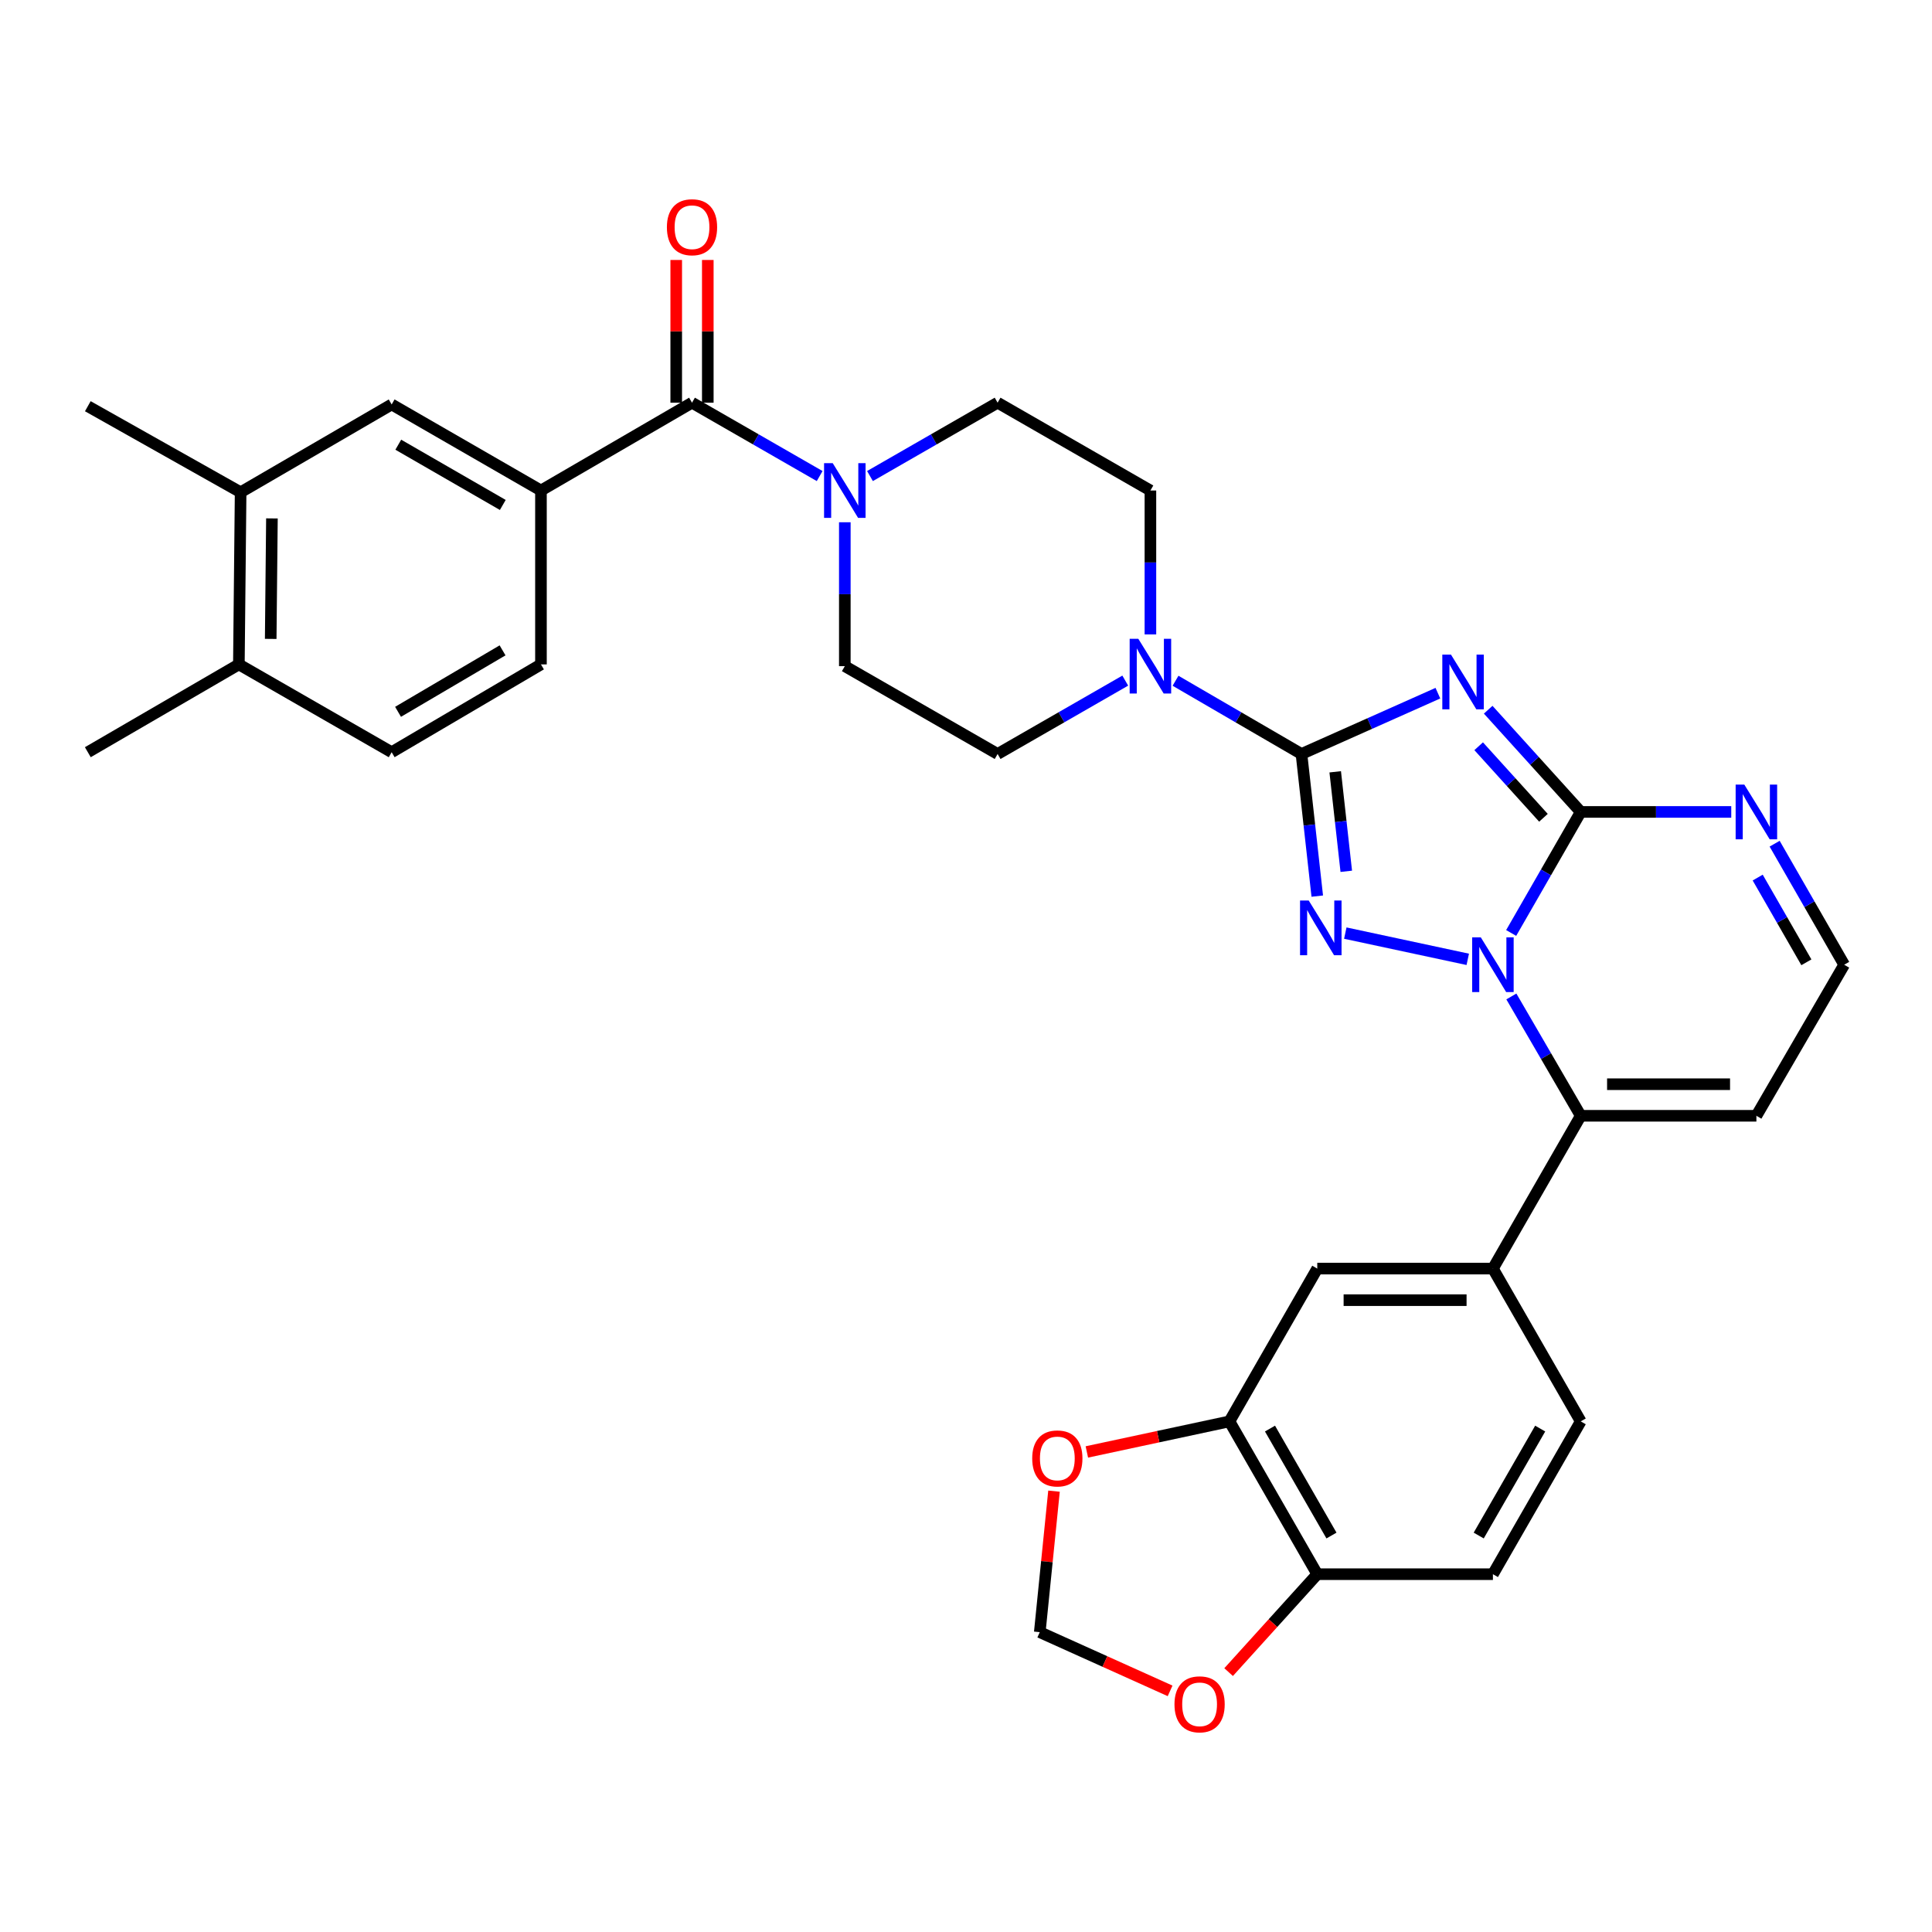 <?xml version='1.0' encoding='iso-8859-1'?>
<svg version='1.1' baseProfile='full'
              xmlns='http://www.w3.org/2000/svg'
                      xmlns:rdkit='http://www.rdkit.org/xml'
                      xmlns:xlink='http://www.w3.org/1999/xlink'
                  xml:space='preserve'
width='1000px' height='1000px' viewBox='0 0 1000 1000'>
<!-- END OF HEADER -->
<rect style='opacity:1.0;fill:#FFFFFF;stroke:none' width='1000' height='1000' x='0' y='0'> </rect>
<path class='bond-0' d='M 358.184,208.433 L 391.22,227.419' style='fill:none;fill-rule:evenodd;stroke:#000000;stroke-width:6px;stroke-linecap:butt;stroke-linejoin:miter;stroke-opacity:1' />
<path class='bond-0' d='M 391.22,227.419 L 424.256,246.406' style='fill:none;fill-rule:evenodd;stroke:#0000FF;stroke-width:6px;stroke-linecap:butt;stroke-linejoin:miter;stroke-opacity:1' />
<path class='bond-1' d='M 366.354,208.433 L 366.354,171.497' style='fill:none;fill-rule:evenodd;stroke:#000000;stroke-width:6px;stroke-linecap:butt;stroke-linejoin:miter;stroke-opacity:1' />
<path class='bond-1' d='M 366.354,171.497 L 366.354,134.562' style='fill:none;fill-rule:evenodd;stroke:#FF0000;stroke-width:6px;stroke-linecap:butt;stroke-linejoin:miter;stroke-opacity:1' />
<path class='bond-1' d='M 350.013,208.433 L 350.013,171.497' style='fill:none;fill-rule:evenodd;stroke:#000000;stroke-width:6px;stroke-linecap:butt;stroke-linejoin:miter;stroke-opacity:1' />
<path class='bond-1' d='M 350.013,171.497 L 350.013,134.562' style='fill:none;fill-rule:evenodd;stroke:#FF0000;stroke-width:6px;stroke-linecap:butt;stroke-linejoin:miter;stroke-opacity:1' />
<path class='bond-2' d='M 358.184,208.433 L 279.999,253.889' style='fill:none;fill-rule:evenodd;stroke:#000000;stroke-width:6px;stroke-linecap:butt;stroke-linejoin:miter;stroke-opacity:1' />
<path class='bond-3' d='M 450.297,246.405 L 483.328,227.419' style='fill:none;fill-rule:evenodd;stroke:#0000FF;stroke-width:6px;stroke-linecap:butt;stroke-linejoin:miter;stroke-opacity:1' />
<path class='bond-3' d='M 483.328,227.419 L 516.36,208.433' style='fill:none;fill-rule:evenodd;stroke:#000000;stroke-width:6px;stroke-linecap:butt;stroke-linejoin:miter;stroke-opacity:1' />
<path class='bond-4' d='M 437.276,270.322 L 437.276,307.562' style='fill:none;fill-rule:evenodd;stroke:#0000FF;stroke-width:6px;stroke-linecap:butt;stroke-linejoin:miter;stroke-opacity:1' />
<path class='bond-4' d='M 437.276,307.562 L 437.276,344.802' style='fill:none;fill-rule:evenodd;stroke:#000000;stroke-width:6px;stroke-linecap:butt;stroke-linejoin:miter;stroke-opacity:1' />
<path class='bond-5' d='M 909.107,577.531 L 954.545,499.346' style='fill:none;fill-rule:evenodd;stroke:#000000;stroke-width:6px;stroke-linecap:butt;stroke-linejoin:miter;stroke-opacity:1' />
<path class='bond-6' d='M 909.107,577.531 L 818.185,577.531' style='fill:none;fill-rule:evenodd;stroke:#000000;stroke-width:6px;stroke-linecap:butt;stroke-linejoin:miter;stroke-opacity:1' />
<path class='bond-6' d='M 895.469,561.189 L 831.824,561.189' style='fill:none;fill-rule:evenodd;stroke:#000000;stroke-width:6px;stroke-linecap:butt;stroke-linejoin:miter;stroke-opacity:1' />
<path class='bond-7' d='M 279.999,253.889 L 202.722,209.34' style='fill:none;fill-rule:evenodd;stroke:#000000;stroke-width:6px;stroke-linecap:butt;stroke-linejoin:miter;stroke-opacity:1' />
<path class='bond-7' d='M 260.246,261.364 L 206.153,230.18' style='fill:none;fill-rule:evenodd;stroke:#000000;stroke-width:6px;stroke-linecap:butt;stroke-linejoin:miter;stroke-opacity:1' />
<path class='bond-8' d='M 279.999,253.889 L 279.999,343.894' style='fill:none;fill-rule:evenodd;stroke:#000000;stroke-width:6px;stroke-linecap:butt;stroke-linejoin:miter;stroke-opacity:1' />
<path class='bond-9' d='M 202.722,209.34 L 124.547,254.797' style='fill:none;fill-rule:evenodd;stroke:#000000;stroke-width:6px;stroke-linecap:butt;stroke-linejoin:miter;stroke-opacity:1' />
<path class='bond-10' d='M 279.999,343.894 L 202.722,389.341' style='fill:none;fill-rule:evenodd;stroke:#000000;stroke-width:6px;stroke-linecap:butt;stroke-linejoin:miter;stroke-opacity:1' />
<path class='bond-10' d='M 260.124,336.625 L 206.03,368.438' style='fill:none;fill-rule:evenodd;stroke:#000000;stroke-width:6px;stroke-linecap:butt;stroke-linejoin:miter;stroke-opacity:1' />
<path class='bond-11' d='M 124.547,254.797 L 123.639,343.894' style='fill:none;fill-rule:evenodd;stroke:#000000;stroke-width:6px;stroke-linecap:butt;stroke-linejoin:miter;stroke-opacity:1' />
<path class='bond-11' d='M 140.751,268.328 L 140.116,330.696' style='fill:none;fill-rule:evenodd;stroke:#000000;stroke-width:6px;stroke-linecap:butt;stroke-linejoin:miter;stroke-opacity:1' />
<path class='bond-12' d='M 124.547,254.797 L 45.455,210.257' style='fill:none;fill-rule:evenodd;stroke:#000000;stroke-width:6px;stroke-linecap:butt;stroke-linejoin:miter;stroke-opacity:1' />
<path class='bond-13' d='M 202.722,389.341 L 123.639,343.894' style='fill:none;fill-rule:evenodd;stroke:#000000;stroke-width:6px;stroke-linecap:butt;stroke-linejoin:miter;stroke-opacity:1' />
<path class='bond-14' d='M 123.639,343.894 L 45.455,389.341' style='fill:none;fill-rule:evenodd;stroke:#000000;stroke-width:6px;stroke-linecap:butt;stroke-linejoin:miter;stroke-opacity:1' />
<path class='bond-15' d='M 954.545,499.346 L 936.549,468.02' style='fill:none;fill-rule:evenodd;stroke:#000000;stroke-width:6px;stroke-linecap:butt;stroke-linejoin:miter;stroke-opacity:1' />
<path class='bond-15' d='M 936.549,468.02 L 918.552,436.694' style='fill:none;fill-rule:evenodd;stroke:#0000FF;stroke-width:6px;stroke-linecap:butt;stroke-linejoin:miter;stroke-opacity:1' />
<path class='bond-15' d='M 934.977,498.089 L 922.379,476.16' style='fill:none;fill-rule:evenodd;stroke:#000000;stroke-width:6px;stroke-linecap:butt;stroke-linejoin:miter;stroke-opacity:1' />
<path class='bond-15' d='M 922.379,476.16 L 909.782,454.232' style='fill:none;fill-rule:evenodd;stroke:#0000FF;stroke-width:6px;stroke-linecap:butt;stroke-linejoin:miter;stroke-opacity:1' />
<path class='bond-16' d='M 896.094,420.254 L 857.14,420.254' style='fill:none;fill-rule:evenodd;stroke:#0000FF;stroke-width:6px;stroke-linecap:butt;stroke-linejoin:miter;stroke-opacity:1' />
<path class='bond-16' d='M 857.14,420.254 L 818.185,420.254' style='fill:none;fill-rule:evenodd;stroke:#000000;stroke-width:6px;stroke-linecap:butt;stroke-linejoin:miter;stroke-opacity:1' />
<path class='bond-17' d='M 818.185,420.254 L 800.182,451.58' style='fill:none;fill-rule:evenodd;stroke:#000000;stroke-width:6px;stroke-linecap:butt;stroke-linejoin:miter;stroke-opacity:1' />
<path class='bond-17' d='M 800.182,451.58 L 782.178,482.905' style='fill:none;fill-rule:evenodd;stroke:#0000FF;stroke-width:6px;stroke-linecap:butt;stroke-linejoin:miter;stroke-opacity:1' />
<path class='bond-18' d='M 818.185,420.254 L 794.236,393.802' style='fill:none;fill-rule:evenodd;stroke:#000000;stroke-width:6px;stroke-linecap:butt;stroke-linejoin:miter;stroke-opacity:1' />
<path class='bond-18' d='M 794.236,393.802 L 770.286,367.349' style='fill:none;fill-rule:evenodd;stroke:#0000FF;stroke-width:6px;stroke-linecap:butt;stroke-linejoin:miter;stroke-opacity:1' />
<path class='bond-18' d='M 798.887,423.286 L 782.122,404.769' style='fill:none;fill-rule:evenodd;stroke:#000000;stroke-width:6px;stroke-linecap:butt;stroke-linejoin:miter;stroke-opacity:1' />
<path class='bond-18' d='M 782.122,404.769 L 765.357,386.253' style='fill:none;fill-rule:evenodd;stroke:#0000FF;stroke-width:6px;stroke-linecap:butt;stroke-linejoin:miter;stroke-opacity:1' />
<path class='bond-19' d='M 782.276,515.767 L 800.231,546.649' style='fill:none;fill-rule:evenodd;stroke:#0000FF;stroke-width:6px;stroke-linecap:butt;stroke-linejoin:miter;stroke-opacity:1' />
<path class='bond-19' d='M 800.231,546.649 L 818.185,577.531' style='fill:none;fill-rule:evenodd;stroke:#000000;stroke-width:6px;stroke-linecap:butt;stroke-linejoin:miter;stroke-opacity:1' />
<path class='bond-20' d='M 759.711,496.556 L 696.326,482.972' style='fill:none;fill-rule:evenodd;stroke:#0000FF;stroke-width:6px;stroke-linecap:butt;stroke-linejoin:miter;stroke-opacity:1' />
<path class='bond-21' d='M 818.185,577.531 L 772.729,656.623' style='fill:none;fill-rule:evenodd;stroke:#000000;stroke-width:6px;stroke-linecap:butt;stroke-linejoin:miter;stroke-opacity:1' />
<path class='bond-22' d='M 744.248,358.788 L 708.942,374.523' style='fill:none;fill-rule:evenodd;stroke:#0000FF;stroke-width:6px;stroke-linecap:butt;stroke-linejoin:miter;stroke-opacity:1' />
<path class='bond-22' d='M 708.942,374.523 L 673.637,390.258' style='fill:none;fill-rule:evenodd;stroke:#000000;stroke-width:6px;stroke-linecap:butt;stroke-linejoin:miter;stroke-opacity:1' />
<path class='bond-23' d='M 673.637,390.258 L 677.726,427.044' style='fill:none;fill-rule:evenodd;stroke:#000000;stroke-width:6px;stroke-linecap:butt;stroke-linejoin:miter;stroke-opacity:1' />
<path class='bond-23' d='M 677.726,427.044 L 681.815,463.83' style='fill:none;fill-rule:evenodd;stroke:#0000FF;stroke-width:6px;stroke-linecap:butt;stroke-linejoin:miter;stroke-opacity:1' />
<path class='bond-23' d='M 691.105,399.488 L 693.967,425.239' style='fill:none;fill-rule:evenodd;stroke:#000000;stroke-width:6px;stroke-linecap:butt;stroke-linejoin:miter;stroke-opacity:1' />
<path class='bond-23' d='M 693.967,425.239 L 696.83,450.989' style='fill:none;fill-rule:evenodd;stroke:#0000FF;stroke-width:6px;stroke-linecap:butt;stroke-linejoin:miter;stroke-opacity:1' />
<path class='bond-24' d='M 673.637,390.258 L 641.045,371.309' style='fill:none;fill-rule:evenodd;stroke:#000000;stroke-width:6px;stroke-linecap:butt;stroke-linejoin:miter;stroke-opacity:1' />
<path class='bond-24' d='M 641.045,371.309 L 608.453,352.36' style='fill:none;fill-rule:evenodd;stroke:#0000FF;stroke-width:6px;stroke-linecap:butt;stroke-linejoin:miter;stroke-opacity:1' />
<path class='bond-25' d='M 772.729,656.623 L 681.816,656.623' style='fill:none;fill-rule:evenodd;stroke:#000000;stroke-width:6px;stroke-linecap:butt;stroke-linejoin:miter;stroke-opacity:1' />
<path class='bond-25' d='M 759.092,672.964 L 695.453,672.964' style='fill:none;fill-rule:evenodd;stroke:#000000;stroke-width:6px;stroke-linecap:butt;stroke-linejoin:miter;stroke-opacity:1' />
<path class='bond-26' d='M 772.729,656.623 L 818.185,735.706' style='fill:none;fill-rule:evenodd;stroke:#000000;stroke-width:6px;stroke-linecap:butt;stroke-linejoin:miter;stroke-opacity:1' />
<path class='bond-27' d='M 595.452,328.369 L 595.452,291.129' style='fill:none;fill-rule:evenodd;stroke:#0000FF;stroke-width:6px;stroke-linecap:butt;stroke-linejoin:miter;stroke-opacity:1' />
<path class='bond-27' d='M 595.452,291.129 L 595.452,253.889' style='fill:none;fill-rule:evenodd;stroke:#000000;stroke-width:6px;stroke-linecap:butt;stroke-linejoin:miter;stroke-opacity:1' />
<path class='bond-28' d='M 582.431,352.285 L 549.395,371.272' style='fill:none;fill-rule:evenodd;stroke:#0000FF;stroke-width:6px;stroke-linecap:butt;stroke-linejoin:miter;stroke-opacity:1' />
<path class='bond-28' d='M 549.395,371.272 L 516.36,390.258' style='fill:none;fill-rule:evenodd;stroke:#000000;stroke-width:6px;stroke-linecap:butt;stroke-linejoin:miter;stroke-opacity:1' />
<path class='bond-29' d='M 681.816,656.623 L 636.36,735.706' style='fill:none;fill-rule:evenodd;stroke:#000000;stroke-width:6px;stroke-linecap:butt;stroke-linejoin:miter;stroke-opacity:1' />
<path class='bond-30' d='M 636.36,735.706 L 681.816,814.799' style='fill:none;fill-rule:evenodd;stroke:#000000;stroke-width:6px;stroke-linecap:butt;stroke-linejoin:miter;stroke-opacity:1' />
<path class='bond-30' d='M 657.347,739.428 L 689.166,794.792' style='fill:none;fill-rule:evenodd;stroke:#000000;stroke-width:6px;stroke-linecap:butt;stroke-linejoin:miter;stroke-opacity:1' />
<path class='bond-31' d='M 636.36,735.706 L 599.455,743.615' style='fill:none;fill-rule:evenodd;stroke:#000000;stroke-width:6px;stroke-linecap:butt;stroke-linejoin:miter;stroke-opacity:1' />
<path class='bond-31' d='M 599.455,743.615 L 562.55,751.525' style='fill:none;fill-rule:evenodd;stroke:#FF0000;stroke-width:6px;stroke-linecap:butt;stroke-linejoin:miter;stroke-opacity:1' />
<path class='bond-32' d='M 681.816,814.799 L 772.729,814.799' style='fill:none;fill-rule:evenodd;stroke:#000000;stroke-width:6px;stroke-linecap:butt;stroke-linejoin:miter;stroke-opacity:1' />
<path class='bond-33' d='M 681.816,814.799 L 658.872,840.141' style='fill:none;fill-rule:evenodd;stroke:#000000;stroke-width:6px;stroke-linecap:butt;stroke-linejoin:miter;stroke-opacity:1' />
<path class='bond-33' d='M 658.872,840.141 L 635.928,865.482' style='fill:none;fill-rule:evenodd;stroke:#FF0000;stroke-width:6px;stroke-linecap:butt;stroke-linejoin:miter;stroke-opacity:1' />
<path class='bond-34' d='M 772.729,814.799 L 818.185,735.706' style='fill:none;fill-rule:evenodd;stroke:#000000;stroke-width:6px;stroke-linecap:butt;stroke-linejoin:miter;stroke-opacity:1' />
<path class='bond-34' d='M 765.379,794.792 L 797.199,739.428' style='fill:none;fill-rule:evenodd;stroke:#000000;stroke-width:6px;stroke-linecap:butt;stroke-linejoin:miter;stroke-opacity:1' />
<path class='bond-35' d='M 595.452,253.889 L 516.36,208.433' style='fill:none;fill-rule:evenodd;stroke:#000000;stroke-width:6px;stroke-linecap:butt;stroke-linejoin:miter;stroke-opacity:1' />
<path class='bond-36' d='M 437.276,344.802 L 516.36,390.258' style='fill:none;fill-rule:evenodd;stroke:#000000;stroke-width:6px;stroke-linecap:butt;stroke-linejoin:miter;stroke-opacity:1' />
<path class='bond-37' d='M 545.553,771.82 L 541.869,808.312' style='fill:none;fill-rule:evenodd;stroke:#FF0000;stroke-width:6px;stroke-linecap:butt;stroke-linejoin:miter;stroke-opacity:1' />
<path class='bond-37' d='M 541.869,808.312 L 538.184,844.804' style='fill:none;fill-rule:evenodd;stroke:#000000;stroke-width:6px;stroke-linecap:butt;stroke-linejoin:miter;stroke-opacity:1' />
<path class='bond-38' d='M 538.184,844.804 L 571.912,859.998' style='fill:none;fill-rule:evenodd;stroke:#000000;stroke-width:6px;stroke-linecap:butt;stroke-linejoin:miter;stroke-opacity:1' />
<path class='bond-38' d='M 571.912,859.998 L 605.64,875.193' style='fill:none;fill-rule:evenodd;stroke:#FF0000;stroke-width:6px;stroke-linecap:butt;stroke-linejoin:miter;stroke-opacity:1' />
<path  class='atom-1' d='M 431.016 239.729
L 440.296 254.729
Q 441.216 256.209, 442.696 258.889
Q 444.176 261.569, 444.256 261.729
L 444.256 239.729
L 448.016 239.729
L 448.016 268.049
L 444.136 268.049
L 434.176 251.649
Q 433.016 249.729, 431.776 247.529
Q 430.576 245.329, 430.216 244.649
L 430.216 268.049
L 426.536 268.049
L 426.536 239.729
L 431.016 239.729
' fill='#0000FF'/>
<path  class='atom-2' d='M 345.184 117.609
Q 345.184 110.809, 348.544 107.009
Q 351.904 103.209, 358.184 103.209
Q 364.464 103.209, 367.824 107.009
Q 371.184 110.809, 371.184 117.609
Q 371.184 124.489, 367.784 128.409
Q 364.384 132.289, 358.184 132.289
Q 351.944 132.289, 348.544 128.409
Q 345.184 124.529, 345.184 117.609
M 358.184 129.089
Q 362.504 129.089, 364.824 126.209
Q 367.184 123.289, 367.184 117.609
Q 367.184 112.049, 364.824 109.249
Q 362.504 106.409, 358.184 106.409
Q 353.864 106.409, 351.504 109.209
Q 349.184 112.009, 349.184 117.609
Q 349.184 123.329, 351.504 126.209
Q 353.864 129.089, 358.184 129.089
' fill='#FF0000'/>
<path  class='atom-13' d='M 902.847 406.094
L 912.127 421.094
Q 913.047 422.574, 914.527 425.254
Q 916.007 427.934, 916.087 428.094
L 916.087 406.094
L 919.847 406.094
L 919.847 434.414
L 915.967 434.414
L 906.007 418.014
Q 904.847 416.094, 903.607 413.894
Q 902.407 411.694, 902.047 411.014
L 902.047 434.414
L 898.367 434.414
L 898.367 406.094
L 902.847 406.094
' fill='#0000FF'/>
<path  class='atom-15' d='M 766.469 485.186
L 775.749 500.186
Q 776.669 501.666, 778.149 504.346
Q 779.629 507.026, 779.709 507.186
L 779.709 485.186
L 783.469 485.186
L 783.469 513.506
L 779.589 513.506
L 769.629 497.106
Q 768.469 495.186, 767.229 492.986
Q 766.029 490.786, 765.669 490.106
L 765.669 513.506
L 761.989 513.506
L 761.989 485.186
L 766.469 485.186
' fill='#0000FF'/>
<path  class='atom-17' d='M 751.017 338.821
L 760.297 353.821
Q 761.217 355.301, 762.697 357.981
Q 764.177 360.661, 764.257 360.821
L 764.257 338.821
L 768.017 338.821
L 768.017 367.141
L 764.137 367.141
L 754.177 350.741
Q 753.017 348.821, 751.777 346.621
Q 750.577 344.421, 750.217 343.741
L 750.217 367.141
L 746.537 367.141
L 746.537 338.821
L 751.017 338.821
' fill='#0000FF'/>
<path  class='atom-19' d='M 677.381 466.094
L 686.661 481.094
Q 687.581 482.574, 689.061 485.254
Q 690.541 487.934, 690.621 488.094
L 690.621 466.094
L 694.381 466.094
L 694.381 494.414
L 690.501 494.414
L 680.541 478.014
Q 679.381 476.094, 678.141 473.894
Q 676.941 471.694, 676.581 471.014
L 676.581 494.414
L 672.901 494.414
L 672.901 466.094
L 677.381 466.094
' fill='#0000FF'/>
<path  class='atom-21' d='M 589.192 330.642
L 598.472 345.642
Q 599.392 347.122, 600.872 349.802
Q 602.352 352.482, 602.432 352.642
L 602.432 330.642
L 606.192 330.642
L 606.192 358.962
L 602.312 358.962
L 592.352 342.562
Q 591.192 340.642, 589.952 338.442
Q 588.752 336.242, 588.392 335.562
L 588.392 358.962
L 584.712 358.962
L 584.712 330.642
L 589.192 330.642
' fill='#0000FF'/>
<path  class='atom-31' d='M 534.272 754.879
Q 534.272 748.079, 537.632 744.279
Q 540.992 740.479, 547.272 740.479
Q 553.552 740.479, 556.912 744.279
Q 560.272 748.079, 560.272 754.879
Q 560.272 761.759, 556.872 765.679
Q 553.472 769.559, 547.272 769.559
Q 541.032 769.559, 537.632 765.679
Q 534.272 761.799, 534.272 754.879
M 547.272 766.359
Q 551.592 766.359, 553.912 763.479
Q 556.272 760.559, 556.272 754.879
Q 556.272 749.319, 553.912 746.519
Q 551.592 743.679, 547.272 743.679
Q 542.952 743.679, 540.592 746.479
Q 538.272 749.279, 538.272 754.879
Q 538.272 760.599, 540.592 763.479
Q 542.952 766.359, 547.272 766.359
' fill='#FF0000'/>
<path  class='atom-33' d='M 607.908 882.151
Q 607.908 875.351, 611.268 871.551
Q 614.628 867.751, 620.908 867.751
Q 627.188 867.751, 630.548 871.551
Q 633.908 875.351, 633.908 882.151
Q 633.908 889.031, 630.508 892.951
Q 627.108 896.831, 620.908 896.831
Q 614.668 896.831, 611.268 892.951
Q 607.908 889.071, 607.908 882.151
M 620.908 893.631
Q 625.228 893.631, 627.548 890.751
Q 629.908 887.831, 629.908 882.151
Q 629.908 876.591, 627.548 873.791
Q 625.228 870.951, 620.908 870.951
Q 616.588 870.951, 614.228 873.751
Q 611.908 876.551, 611.908 882.151
Q 611.908 887.871, 614.228 890.751
Q 616.588 893.631, 620.908 893.631
' fill='#FF0000'/>
</svg>

